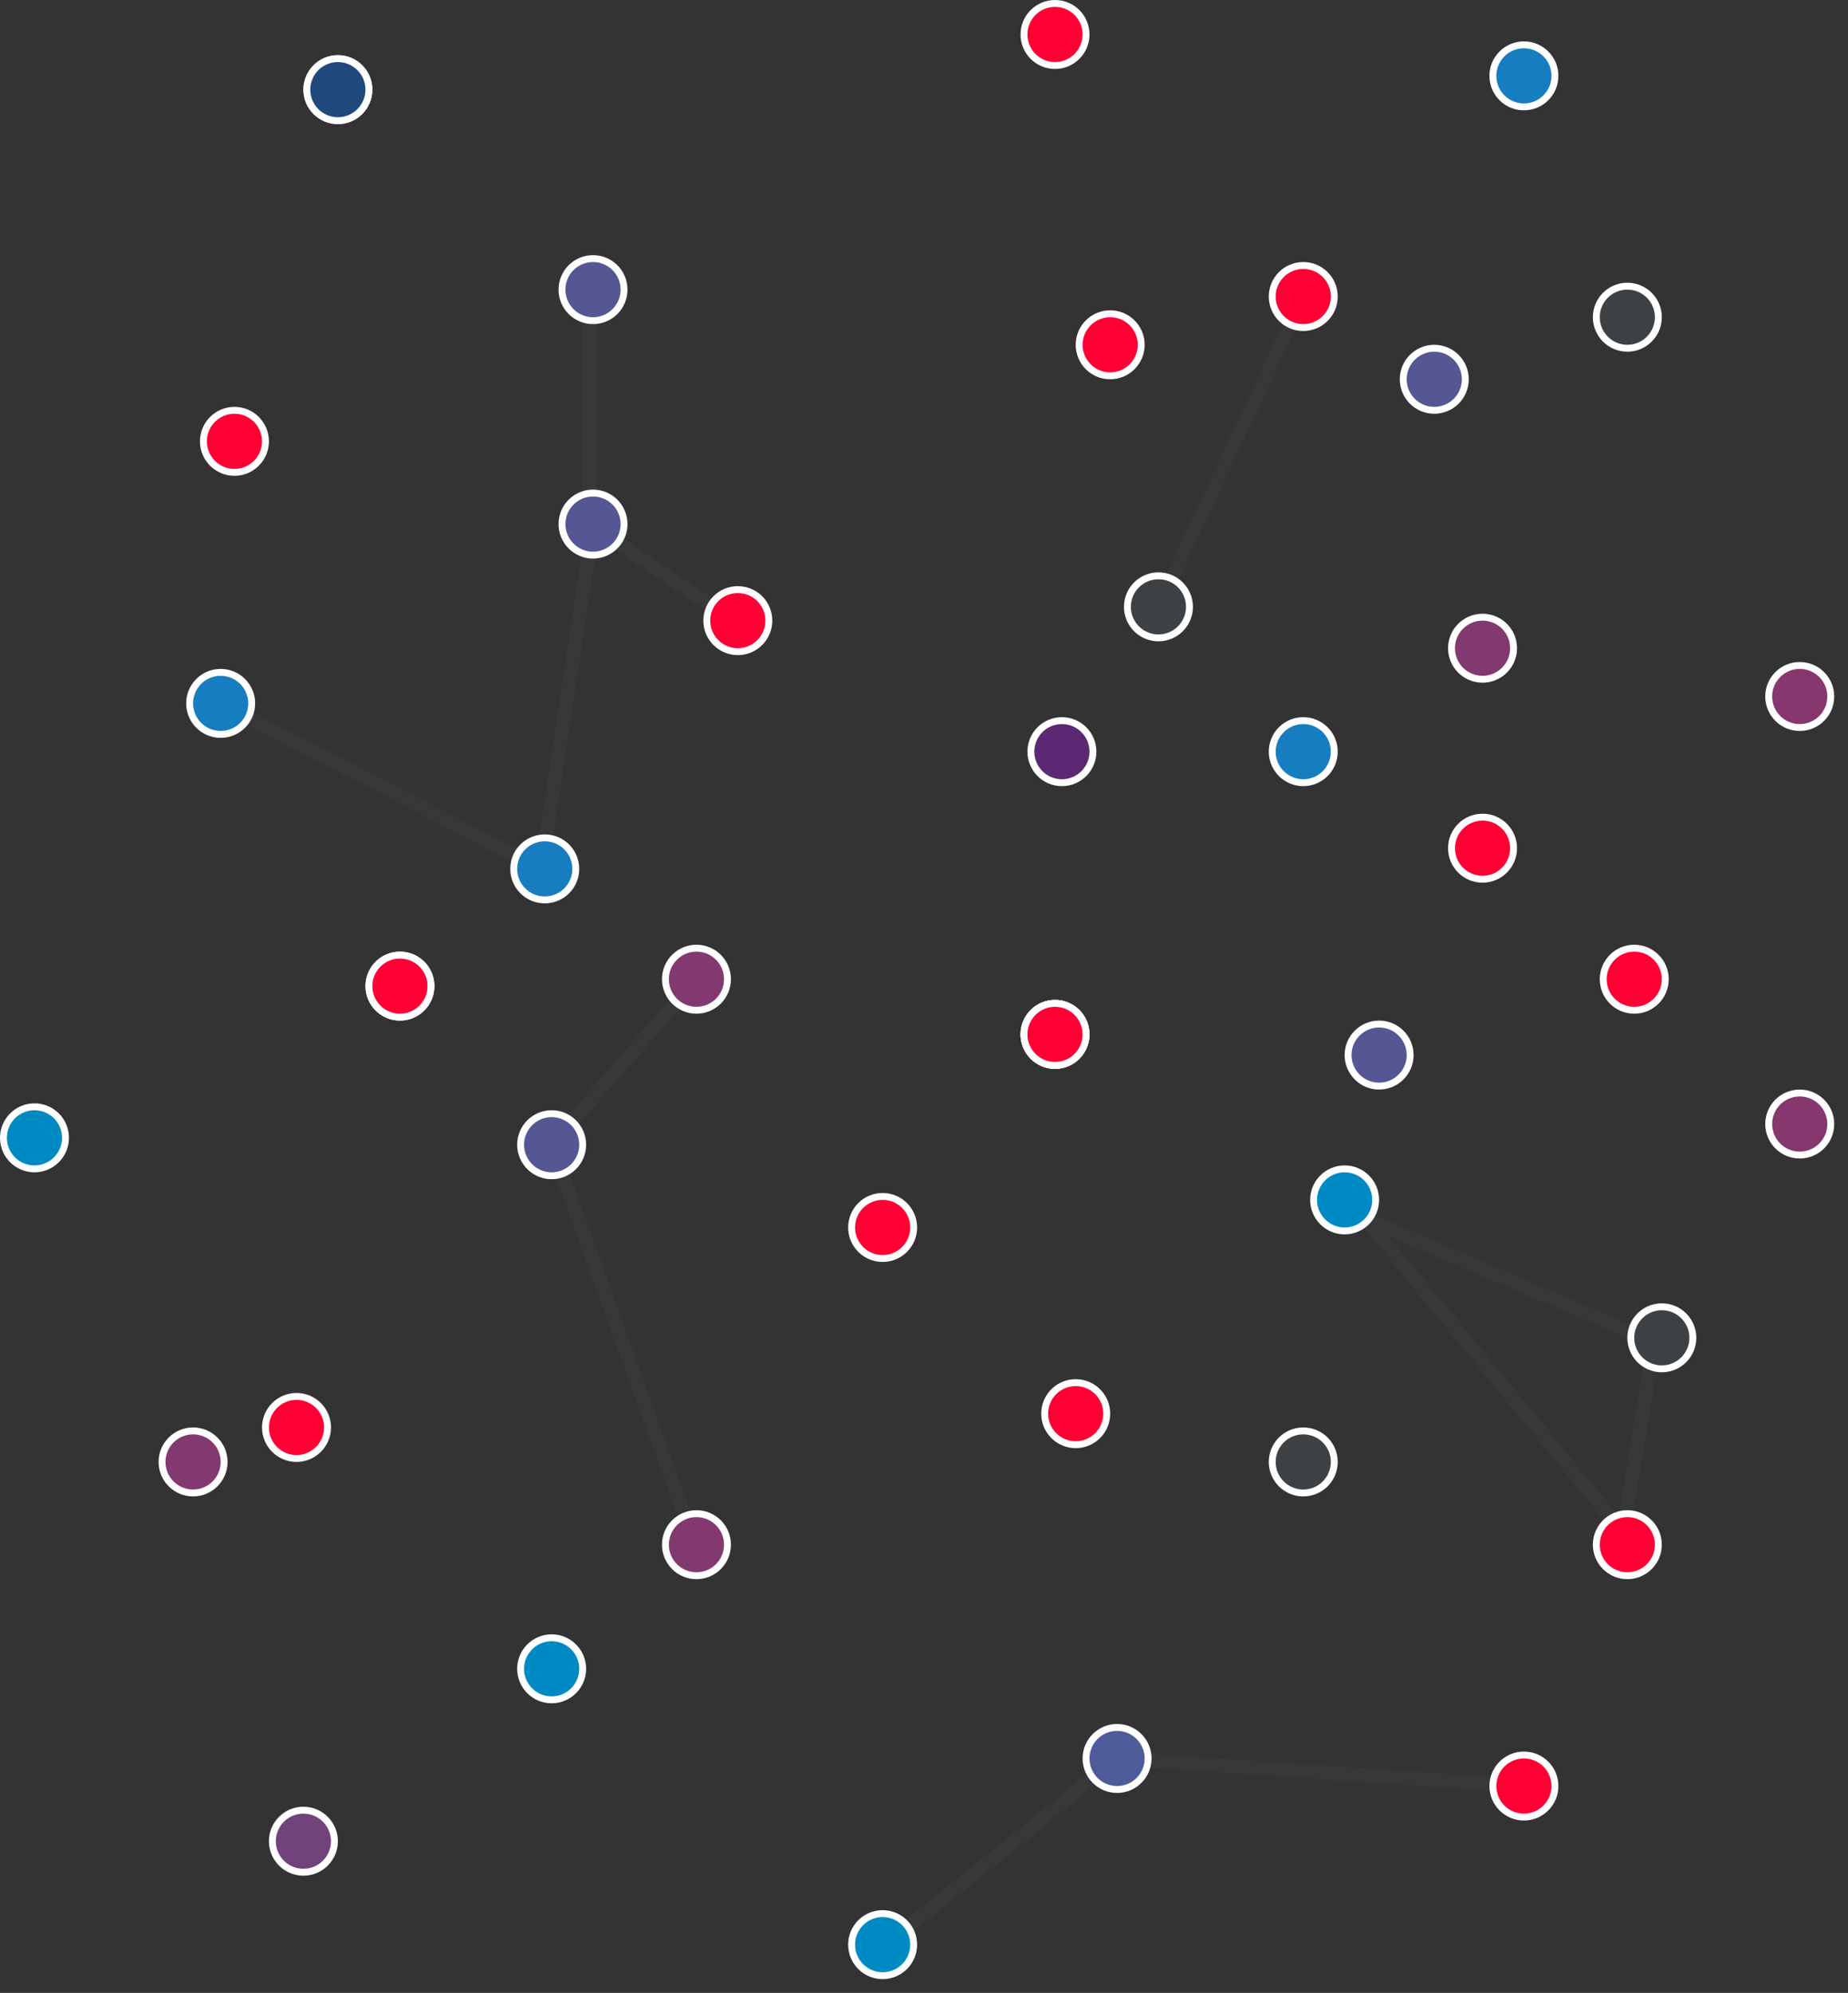 <svg width="268" height="289" viewBox="0 0 268 289" fill="none" xmlns="http://www.w3.org/2000/svg">
<rect x="0" y="0" width="268" height="289" fill="#333333" stroke="none"/>
<path d="M128.5 282L162 255L221 259" stroke="#3D4143" stroke-opacity="0.4" stroke-width="2"/>
<path d="M101 142L80 166L101 224.5" stroke="#3D4143" stroke-opacity="0.4" stroke-width="2"/>
<path d="M106.5 90L85.5 76V42.5" stroke="#3D4143" stroke-opacity="0.4" stroke-width="2"/>
<path d="M86 76L78.5 126L32 102" stroke="#3D4143" stroke-opacity="0.4" stroke-width="2"/>
<path d="M168 88L189 43" stroke="#3D4143" stroke-opacity="0.4" stroke-width="2"/>
<path d="M239.886 194.612L235.37 222.161L198.017 176.764L239.886 194.612Z" stroke="#3D4143" stroke-opacity="0.4" stroke-width="2"/>
<circle cx="107" cy="90" r="4.5" fill="#FF0035" stroke="white"/>
<circle cx="58" cy="143" r="4.5" fill="#FF0035" stroke="white"/>
<circle cx="58" cy="143" r="4.5" fill="#FF0035" stroke="white"/>
<circle cx="86" cy="42" r="4.5" fill="#545794" stroke="white"/>
<circle cx="86" cy="76" r="4.5" fill="#545794" stroke="white"/>
<circle cx="168" cy="88" r="4.5" fill="#3D4143" stroke="white"/>
<circle cx="189" cy="212" r="4.5" fill="#3D4143" stroke="white"/>
<circle cx="241" cy="194" r="4.5" fill="#3D4143" stroke="white"/>
<circle cx="28" cy="212" r="4.5" fill="#82396F" stroke="white"/>
<circle cx="215" cy="123" r="4.5" fill="#FF0035" stroke="white"/>
<circle cx="215" cy="94" r="4.5" fill="#82396F" stroke="white"/>
<circle cx="161" cy="50" r="4.5" fill="#FF0035" stroke="white"/>
<circle cx="189" cy="43" r="4.5" fill="#FF0035" stroke="white"/>
<circle cx="153" cy="150" r="4.5" fill="#FF0035" stroke="white"/>
<circle cx="153" cy="150" r="4.5" fill="#FF0035" stroke="white"/>
<circle cx="153" cy="150" r="4.5" fill="#FF0035" stroke="white"/>
<circle cx="128" cy="178" r="4.5" fill="#FF0035" stroke="white"/>
<circle cx="80" cy="166" r="4.5" fill="#545794" stroke="white"/>
<circle cx="162" cy="255" r="4.5" fill="#4D5C99" stroke="white"/>
<circle cx="101" cy="224" r="4.5" fill="#82396F" stroke="white"/>
<circle cx="153" cy="5" r="4.5" fill="#FF0035" stroke="white"/>
<circle cx="208" cy="55" r="4.5" fill="#545794" stroke="white"/>
<circle cx="236" cy="46" r="4.5" fill="#3D4143" stroke="white"/>
<circle cx="200" cy="153" r="4.5" fill="#545794" stroke="white"/>
<circle cx="195" cy="174" r="4.5" fill="#008AC3" stroke="white"/>
<circle cx="236" cy="224" r="4.5" fill="#FF0035" stroke="white"/>
<circle cx="101" cy="142" r="4.5" fill="#82396F" stroke="white"/>
<circle cx="43" cy="207" r="4.5" fill="#FF0035" stroke="white"/>
<circle cx="5" cy="165" r="4.5" fill="#008AC3" stroke="white"/>
<circle cx="44" cy="267" r="4.5" fill="#71437C" stroke="white"/>
<circle cx="128" cy="282" r="4.5" fill="#008AC3" stroke="white"/>
<circle cx="80" cy="242" r="4.5" fill="#008AC3" stroke="white"/>
<circle cx="49" cy="13" r="4.5" fill="#FF0035" stroke="white"/>
<circle cx="49" cy="13" r="4.5" fill="#1F497D" stroke="white"/>
<circle cx="154" cy="109" r="4.5" fill="#5C2874" stroke="white"/>
<circle cx="189" cy="109" r="4.5" fill="#177DC1" stroke="white"/>
<circle cx="79" cy="126" r="4.5" fill="#177DC1" stroke="white"/>
<circle cx="221" cy="11" r="4.5" fill="#177DC1" stroke="white"/>
<circle cx="34" cy="64" r="4.5" fill="#FF0035" stroke="white"/>
<circle cx="261" cy="101" r="4.5" fill="#86376D" stroke="white"/>
<circle cx="156" cy="205" r="4.5" fill="#FF0035" stroke="white"/>
<circle cx="221" cy="259" r="4.5" fill="#FF0035" stroke="white"/>
<circle cx="261" cy="163" r="4.5" fill="#86376D" stroke="white"/>
<circle cx="237" cy="142" r="4.5" fill="#FF0035" stroke="white"/>
<circle cx="32" cy="102" r="4.5" fill="#177DC1" stroke="white"/>
</svg>
